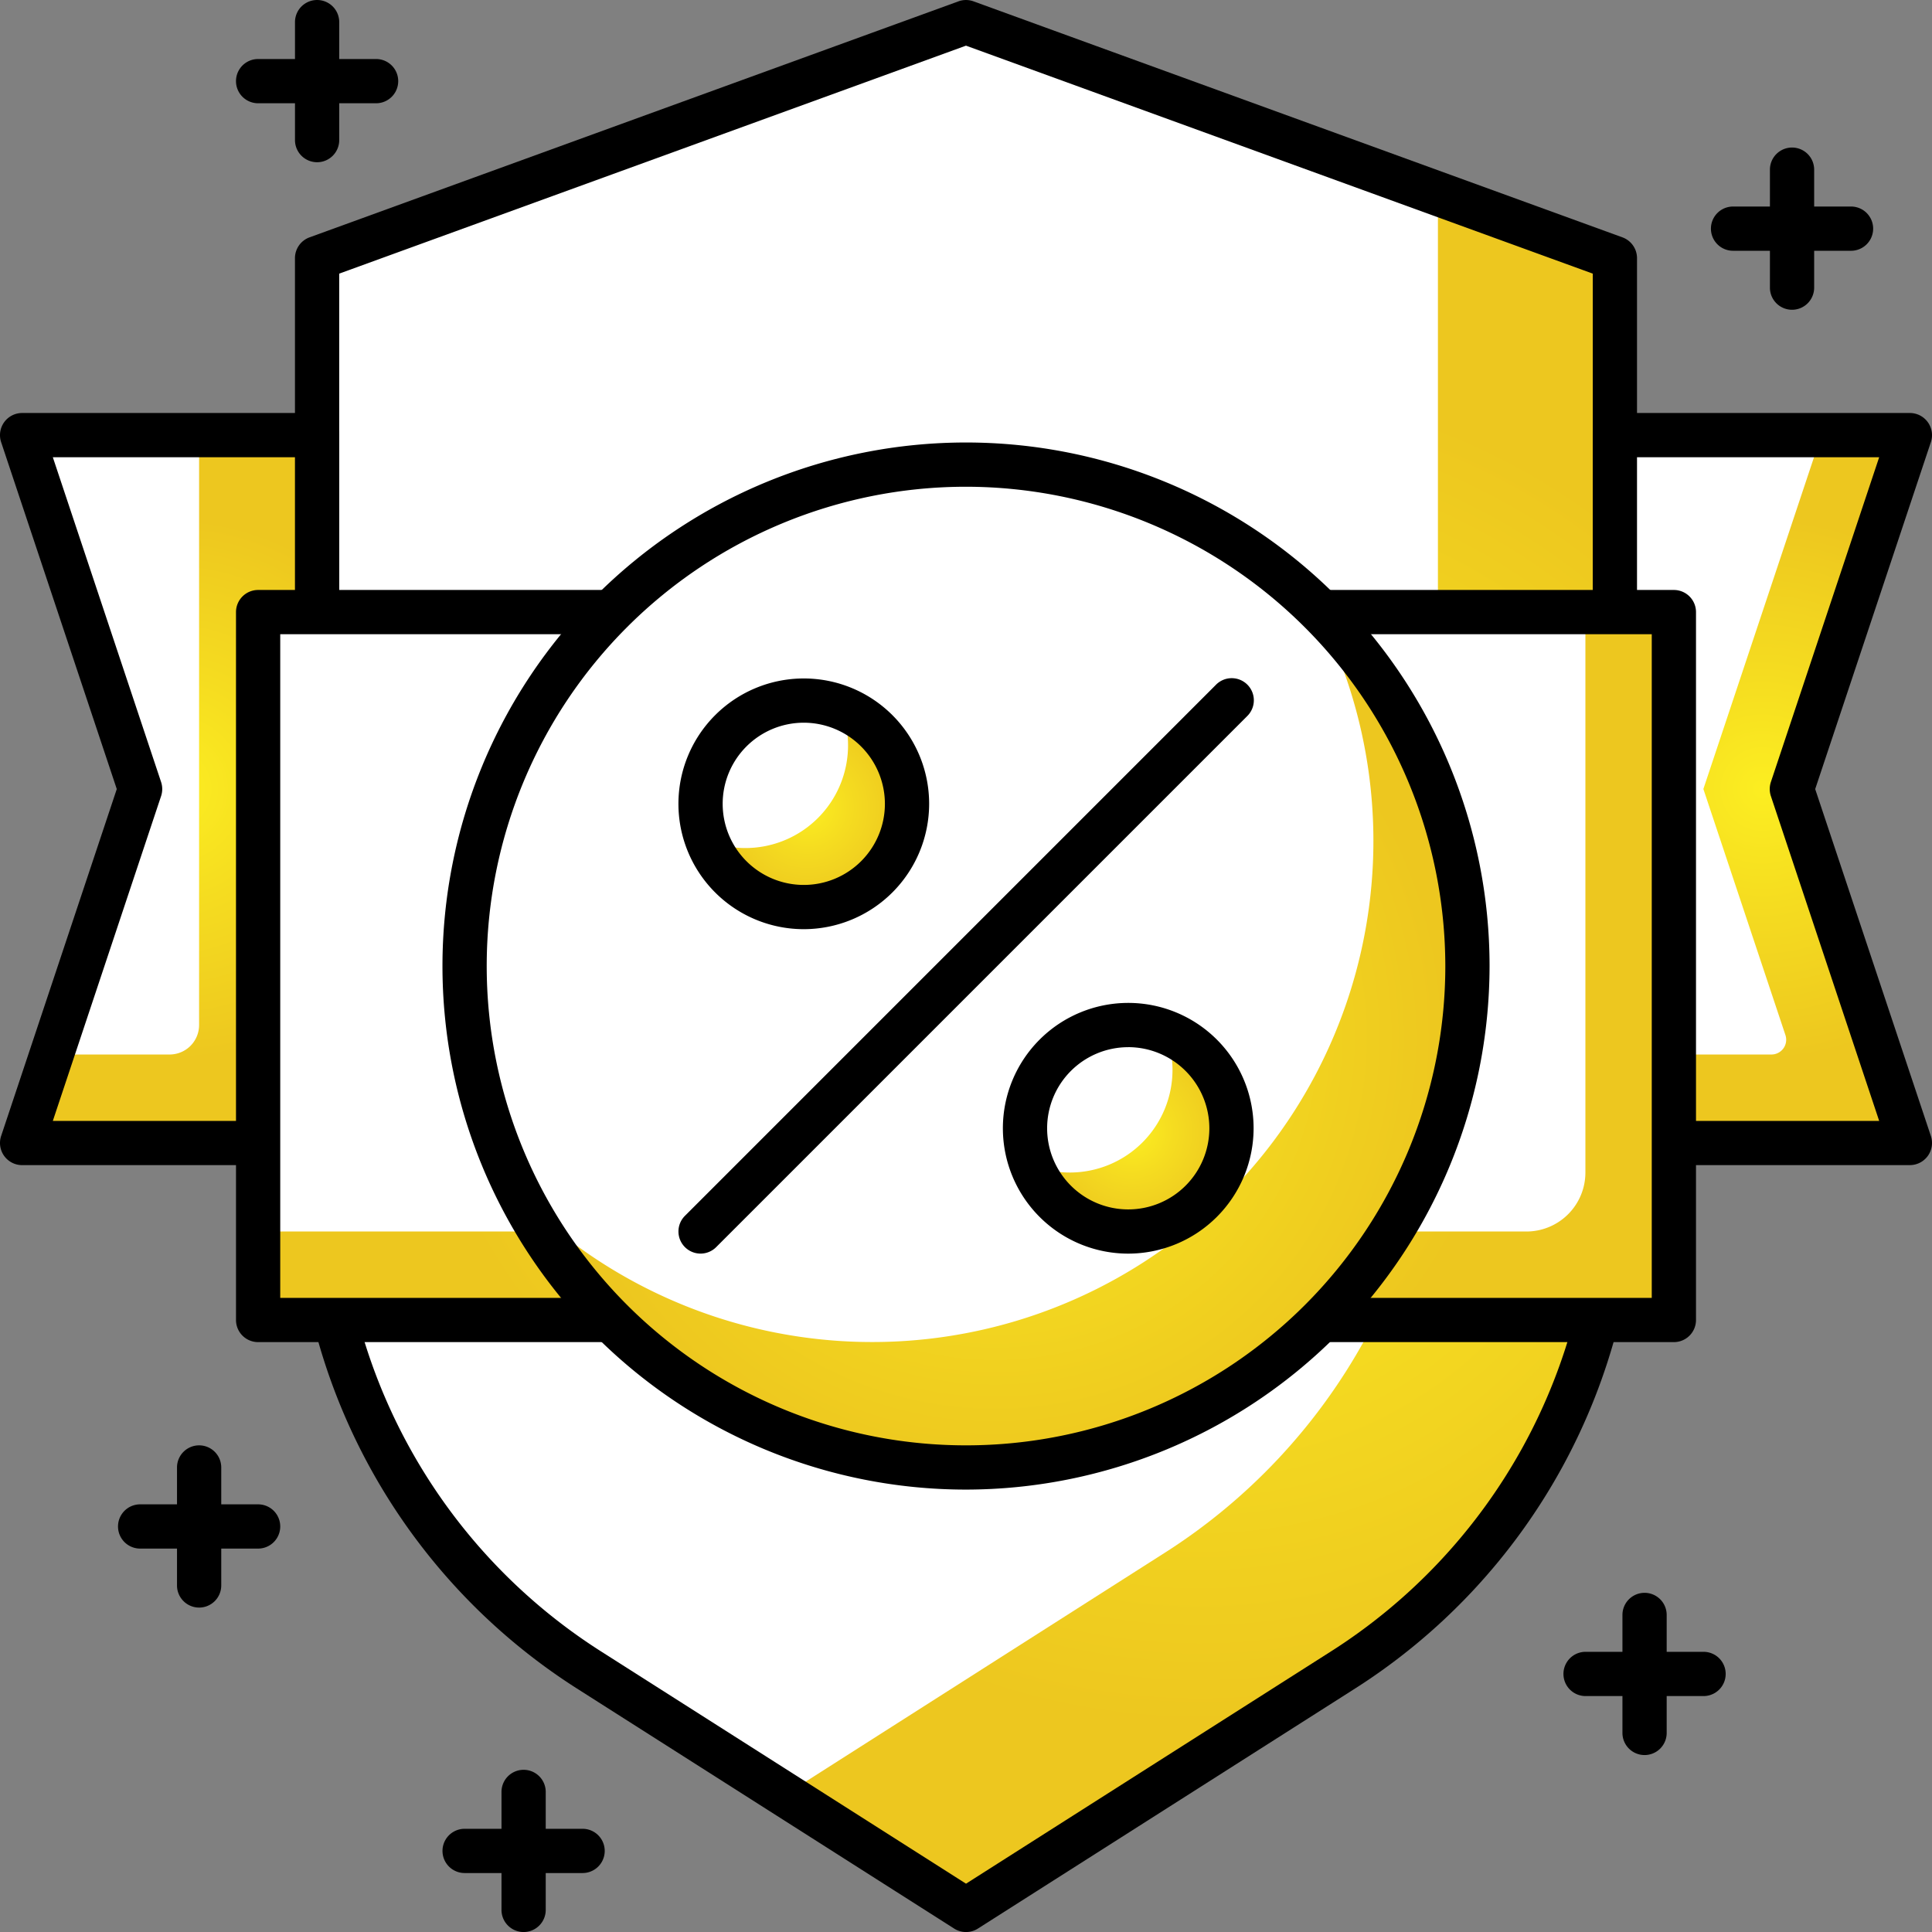 <?xml version="1.0" encoding="UTF-8"?>
<svg xmlns="http://www.w3.org/2000/svg" xmlns:xlink="http://www.w3.org/1999/xlink" width="65.501" height="65.502" viewBox="0 0 65.501 65.502">
  <rect x="0" y="0" width="65.501" height="65.502" fill="#808080" stroke="none"/>
  <defs>
    <style>.cls-1{fill:#fff;}.cls-2{fill:url(#radial-gradient);}.cls-3{fill:url(#radial-gradient-2);}.cls-4{fill:url(#radial-gradient-3);}.cls-5{fill:url(#radial-gradient-4);}.cls-6{fill:url(#radial-gradient-5);}.cls-7{fill:url(#radial-gradient-6);}.cls-8{fill:url(#radial-gradient-7);}</style>
    <radialGradient id="radial-gradient" cx="40.684" cy="35.661" r="22.849" gradientUnits="userSpaceOnUse">
      <stop offset="0" stop-color="#fcee21"></stop>
      <stop offset="0.429" stop-color="#f5dc20"></stop>
      <stop offset="1" stop-color="#edc71f"></stop>
    </radialGradient>
    <radialGradient id="radial-gradient-2" cx="5.75" cy="26.75" r="9.192" xlink:href="#radial-gradient"></radialGradient>
    <radialGradient id="radial-gradient-3" cx="59.751" cy="26.75" r="9.193" xlink:href="#radial-gradient"></radialGradient>
    <radialGradient id="radial-gradient-4" cx="32.751" cy="32.752" r="18.973" xlink:href="#radial-gradient"></radialGradient>
    <radialGradient id="radial-gradient-5" cx="33.736" cy="35.16" r="15.32" xlink:href="#radial-gradient"></radialGradient>
    <radialGradient id="radial-gradient-6" cx="38.373" cy="38.373" r="3.378" xlink:href="#radial-gradient"></radialGradient>
    <radialGradient id="radial-gradient-7" cx="27.373" cy="27.373" r="3.379" xlink:href="#radial-gradient"></radialGradient>
  </defs>
  <g id="Layer_2" data-name="Layer 2">
    <g id="layer_1-2" data-name="layer 1">
      <path class="cls-1" d="M54.75,8.752l-22-8.001-22,8.001V39.772a20.001,20.001,0,0,0,9.263,16.873l12.738,8.107,12.738-8.107A19.997,19.997,0,0,0,54.75,39.773Z"></path>
      <path class="cls-2" d="M48.75,6.569V35.773a19.999,19.999,0,0,1-9.262,16.872L26.617,60.848l6.134,3.904,12.738-8.107A19.997,19.997,0,0,0,54.75,39.773V8.752Z"></path>
      <path d="M32.751,65.502a.747.747,0,0,1-.402-.117L19.61,57.278A20.654,20.654,0,0,1,10,39.772V8.752a.751.751,0,0,1,.494-.705l22-8.001a.743.743,0,0,1,.512,0l22,8.001a.751.751,0,0,1,.494.705V39.773a20.65,20.65,0,0,1-9.608,17.505L33.154,65.385A.748.748,0,0,1,32.751,65.502ZM11.5,9.277V39.772a19.162,19.162,0,0,0,8.915,16.24l12.336,7.851,12.336-7.851A19.158,19.158,0,0,0,54,39.773V9.277L32.75,1.548Z"></path>
      <polygon class="cls-3" points="10.75 14.75 0.75 14.75 4.75 26.75 0.75 38.75 10.75 38.75 10.75 14.75"></polygon>
      <path class="cls-1" d="M6.75,14.751h-6l4,12-3,9h4a1,1,0,0,0,1-1Z"></path>
      <path d="M10.75,39.502H.75a.751.751,0,0,1-.712-.987L3.959,26.752.038,14.989A.751.751,0,0,1,.75,14.002h10a.75.75,0,0,1,.75.75v24A.75.75,0,0,1,10.75,39.502Zm-8.959-1.5H10v-22.5H1.791L5.462,26.514a.76.76,0,0,1,0,.475Z"></path>
      <polygon class="cls-4" points="64.751 14.75 54.75 14.75 54.75 38.75 64.751 38.75 60.75 26.75 64.751 14.75"></polygon>
      <path class="cls-1" d="M61.751,14.751H54.75v21h5.307a.5.5,0,0,0,.475-.658L57.75,26.75Z"></path>
      <path d="M64.751,39.502H54.75a.75.75,0,0,1-.75-.75v-24a.75.75,0,0,1,.75-.75h10.001a.751.751,0,0,1,.712.987L61.541,26.752,65.463,38.514a.751.751,0,0,1-.712.987Zm-9.251-1.5h8.21L60.038,26.989a.758.758,0,0,1,0-.475L63.71,15.502H55.5Z"></path>
      <rect class="cls-5" x="8.751" y="20.752" width="47.999" height="24"></rect>
      <path class="cls-1" d="M8.751,20.752H53.75a0,0,0,0,1,0,0v19a2,2,0,0,1-2,2H8.751a0,0,0,0,1,0,0v-21A0,0,0,0,1,8.751,20.752Z"></path>
      <path d="M56.75,45.502H8.751a.75.75,0,0,1-.75-.75v-24a.75.75,0,0,1,.75-.75H56.75a.75.75,0,0,1,.75.75v24A.75.75,0,0,1,56.75,45.502Zm-47.249-1.5H56v-22.5H9.501Z"></path>
      <circle class="cls-1" cx="32.751" cy="32.752" r="17"></circle>
      <path class="cls-6" d="M44.594,20.569A16.991,16.991,0,0,1,17.721,40.684,16.995,16.995,0,1,0,44.594,20.569Z"></path>
      <path d="M32.751,50.502a17.75,17.75,0,1,1,17.75-17.75A17.77,17.77,0,0,1,32.751,50.502Zm0-34a16.25,16.25,0,1,0,16.25,16.25A16.269,16.269,0,0,0,32.751,16.502Z"></path>
      <path d="M23.751,42.501a.75.75,0,0,1-.53-1.28L41.22,23.221a.75.75,0,1,1,1.06,1.061l-17.999,17.999A.747.747,0,0,1,23.751,42.501Z"></path>
      <path class="cls-1" d="M41.751,38.252a3.5,3.5,0,1,1-3.499-3.5A3.499,3.499,0,0,1,41.751,38.252Z"></path>
      <path class="cls-7" d="M39.509,34.995a3.481,3.481,0,0,1-4.515,4.515,3.494,3.494,0,1,0,4.515-4.515Z"></path>
      <path d="M38.252,42.502a4.25,4.25,0,1,1,4.249-4.25A4.254,4.254,0,0,1,38.252,42.502Zm0-6.999a2.75,2.75,0,1,0,2.749,2.749A2.753,2.753,0,0,0,38.252,35.502Z"></path>
      <circle class="cls-1" cx="27.251" cy="27.252" r="3.5"></circle>
      <path class="cls-8" d="M28.509,23.994a3.481,3.481,0,0,1-4.515,4.515,3.494,3.494,0,1,0,4.515-4.515Z"></path>
      <path d="M27.251,31.502a4.25,4.25,0,1,1,4.25-4.25A4.254,4.254,0,0,1,27.251,31.502Zm0-7a2.75,2.75,0,1,0,2.75,2.75A2.753,2.753,0,0,0,27.251,24.502Z"></path>
      <path d="M8.751,52.502h-4a.75.75,0,0,1,0-1.5h4a.75.75,0,1,1,0,1.5Z"></path>
      <path d="M6.751,54.502a.75.75,0,0,1-.75-.75v-4a.75.75,0,0,1,1.5,0v4A.75.75,0,0,1,6.751,54.502Z"></path>
      <path d="M19.752,63.502h-4a.75.75,0,1,1,0-1.5h4a.75.75,0,0,1,0,1.5Z"></path>
      <path d="M17.752,65.502a.75.75,0,0,1-.75-.75v-4a.75.75,0,0,1,1.5,0v4A.75.75,0,0,1,17.752,65.502Z"></path>
      <path d="M57.756,57.502h-4a.75.75,0,0,1,0-1.5h4a.75.75,0,0,1,0,1.5Z"></path>
      <path d="M55.756,59.502a.75.75,0,0,1-.75-.75v-4a.75.75,0,1,1,1.5,0v4A.75.75,0,0,1,55.756,59.502Z"></path>
      <path d="M62.756,8.502h-4a.75.75,0,0,1,0-1.5h4a.75.75,0,0,1,0,1.5Z"></path>
      <path d="M60.756,10.502a.75.75,0,0,1-.75-.75v-4a.75.75,0,1,1,1.5,0v4A.75.75,0,0,1,60.756,10.502Z"></path>
      <path d="M12.751,3.501h-4a.75.75,0,0,1,0-1.5h4a.75.75,0,0,1,0,1.5Z"></path>
      <path d="M10.751,5.5a.75.75,0,0,1-.75-.75v-4a.75.75,0,0,1,1.5,0v4A.75.75,0,0,1,10.751,5.5Z"></path>
    </g>
  </g>
</svg>
